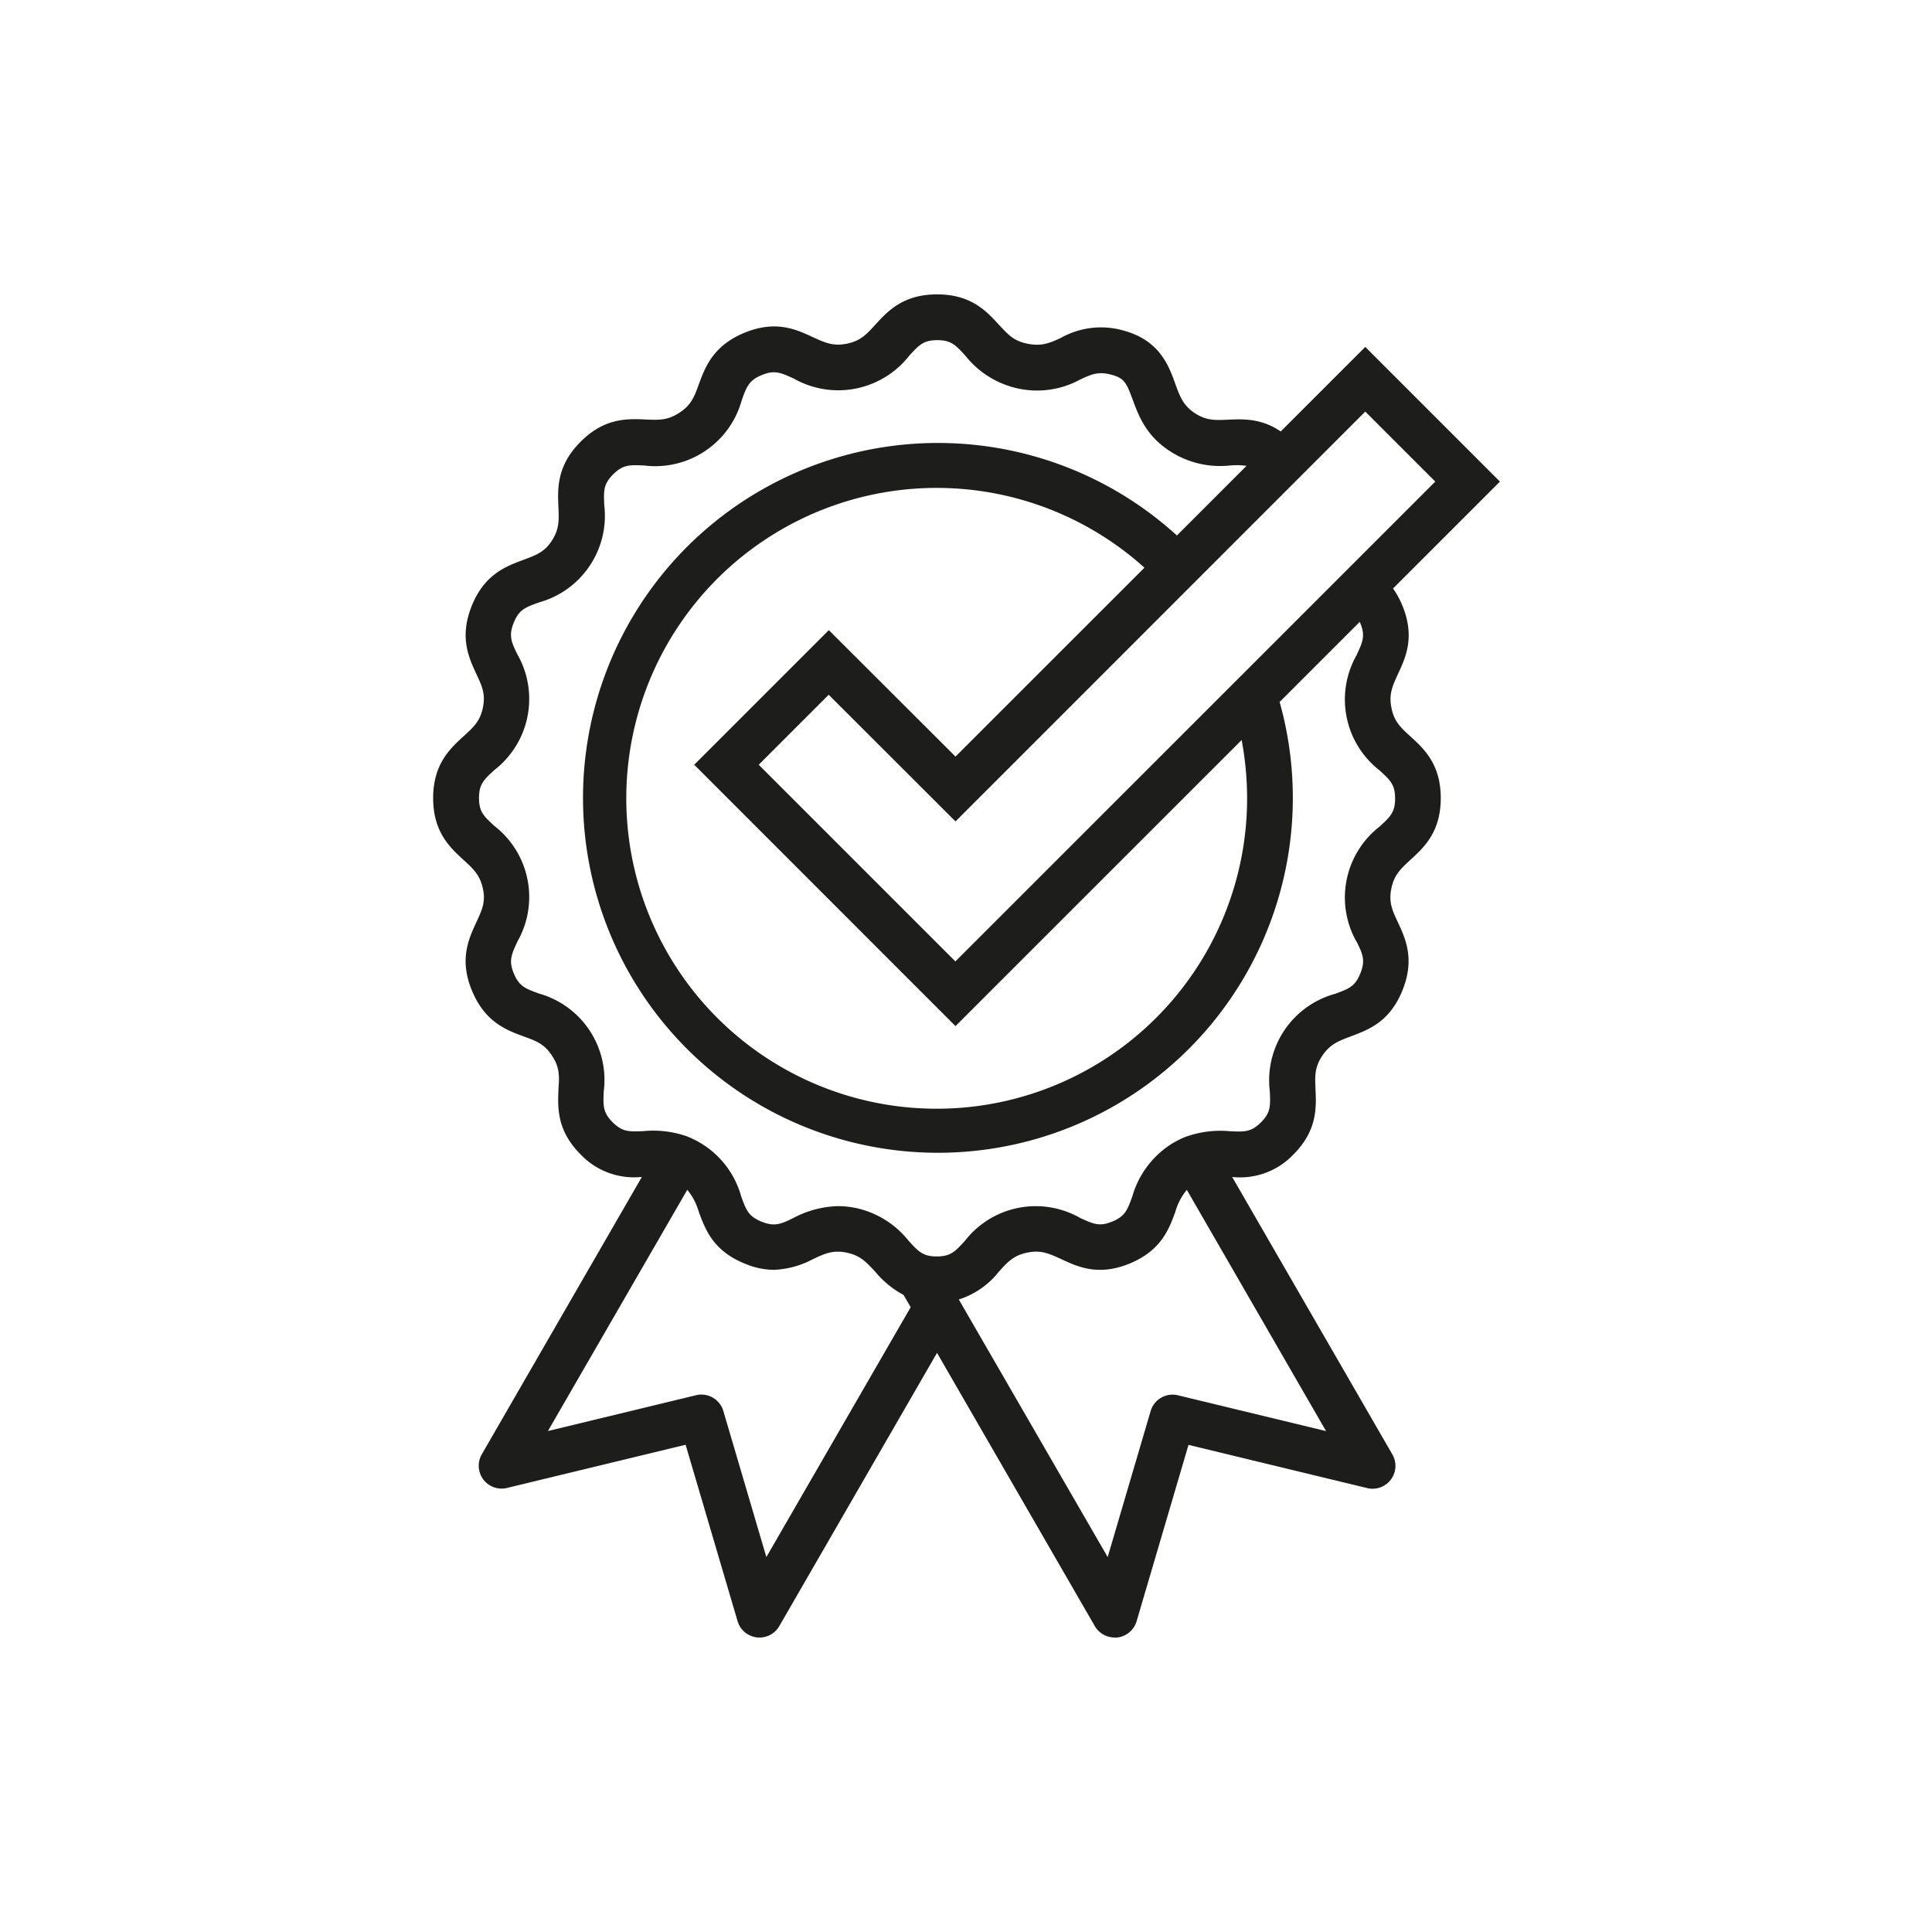 <svg xmlns="http://www.w3.org/2000/svg" id="Capa_1" data-name="Capa 1" viewBox="0 0 300 300"><defs><style>.cls-1{fill:#1d1d1b;}</style></defs><path class="cls-1" d="M219,114.34c-1.52-1.39-2.52-2.3-2.94-4.43s.15-3.35,1-5.22c1.21-2.58,2.71-5.8.69-10.68a13.2,13.2,0,0,0-1.44-2.63l16.6-16.6L212,53.87,198.87,67c-3-2.06-5.87-1.94-8.19-1.83-2.05.09-3.41.15-5.21-1.06s-2.27-2.6-3-4.59c-1-2.79-2.44-6.61-7.83-8.14a12.71,12.71,0,0,0-9.91,1.09c-1.8.83-3,1.33-5.18.9s-3-1.42-4.44-2.94c-1.92-2.11-4.32-4.72-9.6-4.72s-7.67,2.61-9.6,4.72c-1.39,1.52-2.31,2.52-4.43,2.94s-3.36-.15-5.22-1c-2.59-1.21-5.8-2.71-10.68-.69s-6.09,5.36-7.07,8c-.7,1.93-1.16,3.2-3,4.4s-3.16,1.15-5.22,1.06c-2.85-.13-6.4-.29-10.13,3.45s-3.57,7.28-3.45,10.13c.09,2.06.15,3.41-1,5.21s-2.48,2.27-4.42,3c-2.68,1-6,2.19-8,7.06s-.52,8.1.69,10.69c.87,1.86,1.44,3.09,1,5.21s-1.43,3-3,4.44c-2.1,1.92-4.72,4.32-4.72,9.6s2.62,7.67,4.72,9.6c1.52,1.39,2.53,2.31,3,4.43s-.15,3.36-1,5.22c-1.2,2.59-2.71,5.81-.68,10.68s5.35,6.09,8,7.07c1.94.7,3.22,1.16,4.42,3s1.14,3.15,1,5.21c-.12,2.85-.28,6.4,3.45,10.13a11.43,11.43,0,0,0,9.5,3.48L74.81,225.83a3.55,3.55,0,0,0,3.91,5.22l27.74-6.71,8.07,27.39a3.55,3.55,0,0,0,6.48.77l24.49-42.43L170,252.5a3.56,3.56,0,0,0,3.07,1.77,3,3,0,0,0,.42,0,3.56,3.56,0,0,0,3-2.52l8.06-27.39,27.75,6.71a3.55,3.55,0,0,0,3.91-5.22l-24.88-43.09a11.42,11.42,0,0,0,9.5-3.48c3.73-3.73,3.57-7.28,3.44-10.13-.09-2.06-.15-3.42,1.06-5.22s2.48-2.26,4.41-3c2.68-1,6-2.19,8-7.07s.52-8.09-.69-10.68c-.87-1.86-1.44-3.09-1-5.22s1.42-3,2.94-4.43c2.11-1.92,4.73-4.32,4.73-9.6S221.11,116.27,219,114.34Zm-8.35,31.87c1,2,1.39,3,.56,5s-1.79,2.34-3.9,3.11a13.93,13.93,0,0,0-10.13,15.17c.09,2.25.14,3.27-1.38,4.79s-2.56,1.48-4.8,1.38a15.89,15.89,0,0,0-6.62.77h0l-.37.13h0a13.5,13.5,0,0,0-2.48,1.32,14.33,14.33,0,0,0-5.7,7.89c-.77,2.12-1.12,3.09-3.11,3.91s-2.92.39-5-.56a13.92,13.92,0,0,0-17.89,3.56c-1.52,1.66-2.21,2.42-4.37,2.42s-2.84-.76-4.36-2.42a14.33,14.33,0,0,0-8.29-5.12,14,14,0,0,0-2.7-.27,15.62,15.62,0,0,0-6.9,1.83c-2,1-3,1.38-5,.56s-2.35-1.79-3.12-3.91a14,14,0,0,0-8.24-9.24l-.33-.15h-.06a15.87,15.87,0,0,0-6.53-.74c-2.25.1-3.28.14-4.8-1.38s-1.48-2.55-1.38-4.8A13.93,13.93,0,0,0,83.7,154.28c-2.12-.77-3.08-1.12-3.91-3.11s-.39-2.92.57-5a13.95,13.95,0,0,0-3.56-17.89c-1.66-1.52-2.42-2.22-2.42-4.37s.76-2.85,2.42-4.37a13.95,13.95,0,0,0,3.56-17.89c-1-2-1.39-3-.57-5s1.79-2.34,3.91-3.11A13.95,13.95,0,0,0,93.83,78.45c-.1-2.24-.14-3.27,1.38-4.79s2.55-1.48,4.8-1.38a13.94,13.94,0,0,0,15.17-10.14c.76-2.11,1.11-3.08,3.11-3.9s2.91-.39,5,.56a14,14,0,0,0,17.89-3.56c1.52-1.66,2.21-2.42,4.36-2.42s2.85.76,4.37,2.42a14.28,14.28,0,0,0,8.28,5.11,14,14,0,0,0,9.55-1.42c1.83-.85,2.85-1.31,5-.7,1.84.52,2.19,1.26,3.12,3.77s2.06,5.6,5.72,8A14.29,14.29,0,0,0,191,72.28a11,11,0,0,1,2.56.06L182.75,83.15A55.11,55.11,0,1,0,198.7,109l12.44-12.44a1.22,1.22,0,0,1,.07.17c.83,2,.4,2.92-.56,5a13.95,13.95,0,0,0,3.56,17.89c1.66,1.52,2.42,2.21,2.42,4.37s-.76,2.85-2.42,4.37a13.95,13.95,0,0,0-3.56,17.89Zm-55.54,51.24c1.38-1.52,2.3-2.52,4.43-2.95s3.36.16,5.22,1c2.58,1.21,5.8,2.71,10.68.69s6.09-5.36,7.06-8a9.16,9.16,0,0,1,1.79-3.43l21.62,37.46-23-5.56a3.55,3.55,0,0,0-4.24,2.45L172,241.78l-23.12-40A12.76,12.76,0,0,0,155.11,197.45Zm-48.39-12.7a9.46,9.46,0,0,1,1.79,3.43c1,2.68,2.18,6,7.06,8a11.9,11.9,0,0,0,4.6,1,14.05,14.05,0,0,0,6.08-1.67c1.86-.87,3.1-1.44,5.22-1s3,1.43,4.43,2.95a14.5,14.5,0,0,0,4.4,3.61l1.11,1.91L119,241.78l-6.68-22.68a3.55,3.55,0,0,0-3.4-2.55,3.44,3.44,0,0,0-.84.1l-23,5.56Zm1.08-66,40.57,40.58,44.43-44.42a48.74,48.74,0,0,1,.85,9,48.2,48.2,0,1,1-15.94-35.76l-29.34,29.33L128.7,97.85Zm40.57,8.8L212,63.91l10.87,10.87-74.52,74.51-30.54-30.54,10.87-10.87Z"></path></svg>